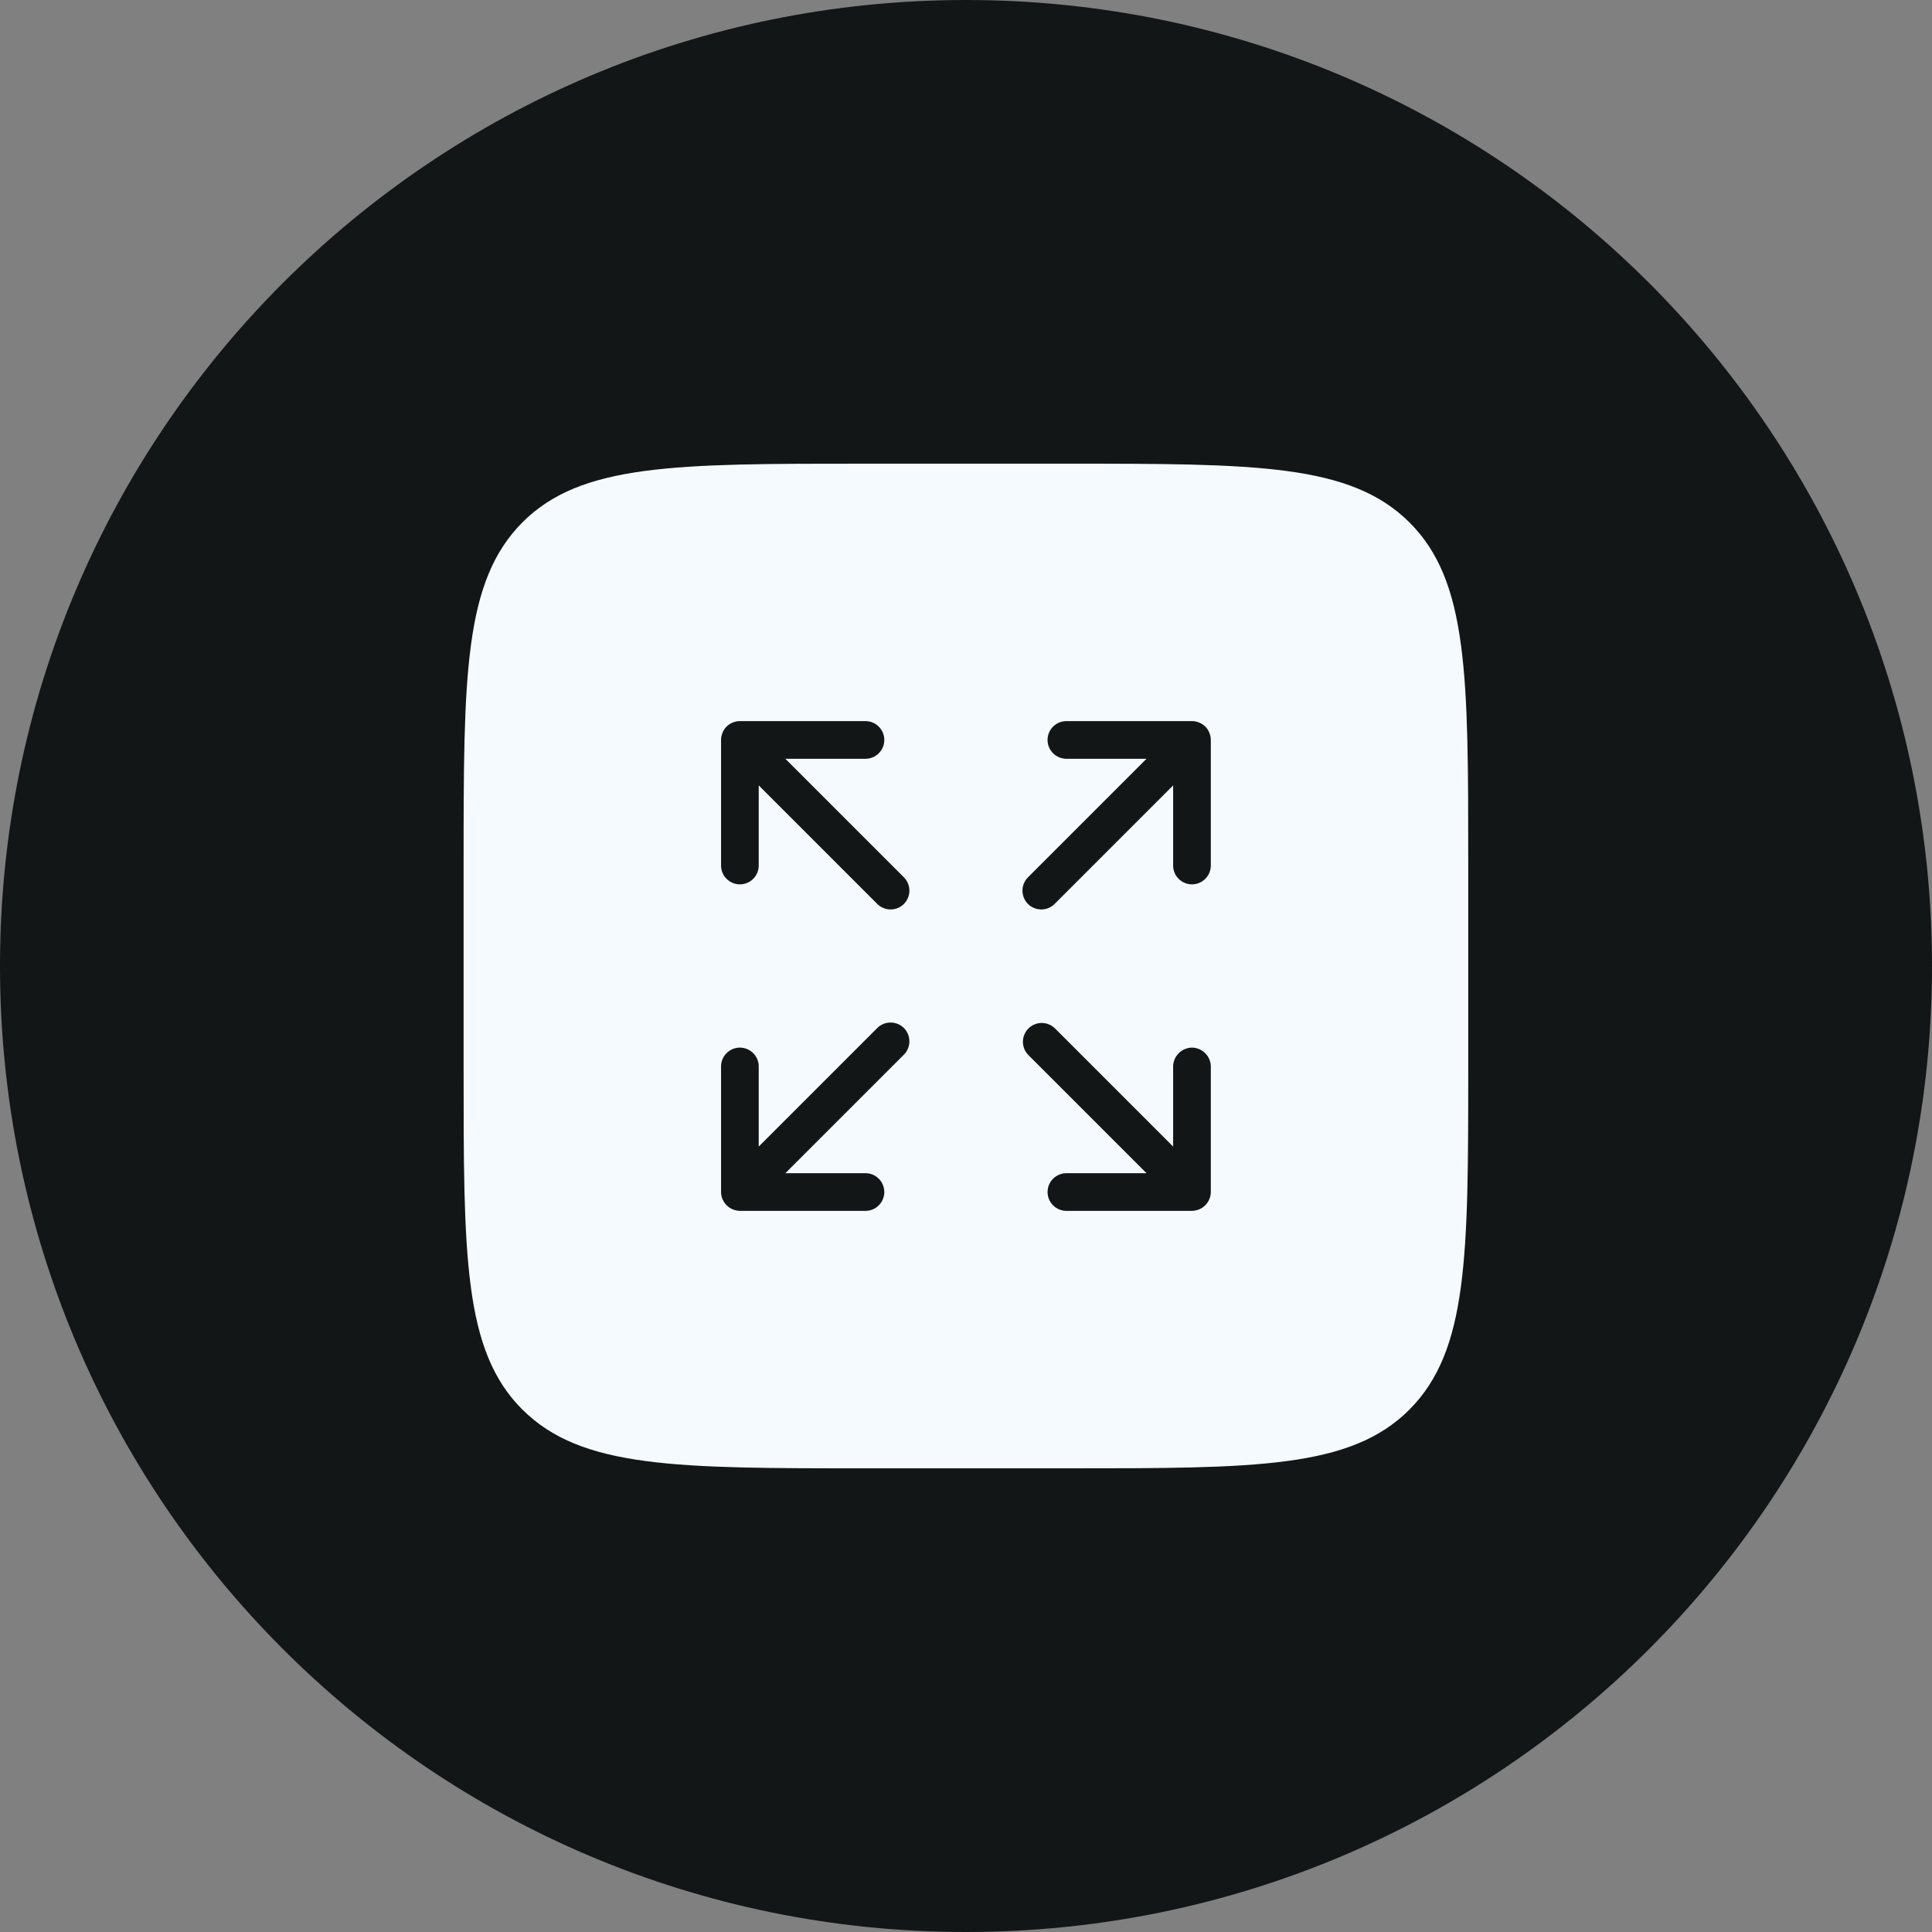 <svg width="70" height="70" viewBox="0 0 70 70" fill="none" xmlns="http://www.w3.org/2000/svg">
<rect x="0" y="0" width="70" height="70" fill="#808080" stroke="none"/>
<g clip-path="url(#clip0_14111_31548)">
<path d="M35 70C54.33 70 70 54.33 70 35C70 15.67 54.33 0 35 0C15.67 0 0 15.67 0 35C0 54.33 15.67 70 35 70Z" fill="#121617"/>
<path d="M16.797 31.36C16.797 24.498 16.797 21.068 18.926 18.929C21.056 16.791 24.495 16.8 31.357 16.8H38.637C45.498 16.8 48.929 16.8 51.068 18.929C53.206 21.059 53.197 24.498 53.197 31.36V38.64C53.197 45.501 53.197 48.932 51.068 51.07C48.938 53.209 45.498 53.2 38.637 53.2H31.357C24.495 53.2 21.065 53.2 18.926 51.07C16.788 48.941 16.797 45.501 16.797 38.64V31.36Z" fill="#F5FAFE"/>
<path d="M32.75 37.247C32.878 37.375 32.949 37.549 32.949 37.73C32.949 37.91 32.878 38.084 32.75 38.212L28.455 42.507H31.358C31.538 42.507 31.712 42.579 31.84 42.707C31.968 42.835 32.04 43.008 32.04 43.19C32.04 43.37 31.968 43.544 31.84 43.672C31.712 43.8 31.538 43.872 31.358 43.872H26.808C26.674 43.87 26.543 43.83 26.431 43.756C26.32 43.682 26.233 43.577 26.18 43.453C26.144 43.37 26.125 43.28 26.125 43.19V38.639C26.125 38.458 26.197 38.285 26.325 38.157C26.453 38.029 26.627 37.957 26.808 37.957C26.988 37.957 27.162 38.029 27.29 38.157C27.418 38.285 27.49 38.458 27.49 38.639V41.542L31.785 37.247C31.913 37.119 32.087 37.048 32.267 37.048C32.448 37.048 32.622 37.119 32.75 37.247ZM43.815 26.546C43.783 26.463 43.734 26.388 43.671 26.326C43.609 26.263 43.534 26.214 43.451 26.182C43.368 26.146 43.278 26.127 43.188 26.127H38.638C38.456 26.127 38.283 26.199 38.155 26.327C38.027 26.455 37.955 26.628 37.955 26.809C37.955 26.991 38.027 27.164 38.155 27.292C38.283 27.42 38.456 27.492 38.638 27.492H41.54L37.245 31.787C37.117 31.915 37.046 32.089 37.046 32.27C37.046 32.45 37.117 32.624 37.245 32.752C37.373 32.88 37.547 32.951 37.727 32.951C37.908 32.951 38.082 32.88 38.21 32.752L42.505 28.457V31.36C42.505 31.541 42.577 31.714 42.705 31.842C42.833 31.97 43.007 32.042 43.188 32.042C43.368 32.042 43.542 31.97 43.67 31.842C43.798 31.714 43.87 31.541 43.87 31.36V26.809C43.87 26.719 43.851 26.629 43.815 26.546ZM43.188 37.957C43.007 37.959 42.835 38.032 42.708 38.16C42.58 38.287 42.507 38.459 42.505 38.639V41.542L38.21 37.247C38.08 37.127 37.909 37.061 37.733 37.064C37.556 37.067 37.387 37.139 37.262 37.264C37.137 37.389 37.065 37.558 37.062 37.734C37.059 37.911 37.125 38.082 37.245 38.212L41.54 42.507H38.638C38.456 42.507 38.283 42.579 38.155 42.707C38.027 42.835 37.955 43.008 37.955 43.19C37.955 43.37 38.027 43.544 38.155 43.672C38.283 43.8 38.456 43.872 38.638 43.872H43.188C43.321 43.87 43.452 43.83 43.563 43.756C43.675 43.682 43.763 43.577 43.815 43.453C43.851 43.37 43.87 43.28 43.87 43.19V38.639C43.868 38.459 43.795 38.287 43.667 38.16C43.54 38.032 43.368 37.959 43.188 37.957ZM28.455 27.492H31.358C31.538 27.492 31.712 27.42 31.84 27.292C31.968 27.164 32.04 26.991 32.04 26.809C32.04 26.628 31.968 26.455 31.84 26.327C31.712 26.199 31.538 26.127 31.358 26.127H26.808C26.717 26.127 26.627 26.146 26.544 26.182C26.461 26.214 26.386 26.263 26.324 26.326C26.261 26.388 26.212 26.463 26.18 26.546C26.144 26.629 26.125 26.719 26.125 26.809V31.36C26.125 31.541 26.197 31.714 26.325 31.842C26.453 31.97 26.627 32.042 26.808 32.042C26.988 32.042 27.162 31.97 27.29 31.842C27.418 31.714 27.49 31.541 27.49 31.36V28.457L31.785 32.752C31.913 32.88 32.087 32.951 32.267 32.951C32.448 32.951 32.622 32.88 32.75 32.752C32.878 32.624 32.949 32.45 32.949 32.27C32.949 32.089 32.878 31.915 32.75 31.787L28.455 27.492Z" fill="#121617"/>
</g>
<defs>
<clipPath id="clip0_14111_31548">
<rect width="70" height="70" fill="white"/>
</clipPath>
</defs>
</svg>
